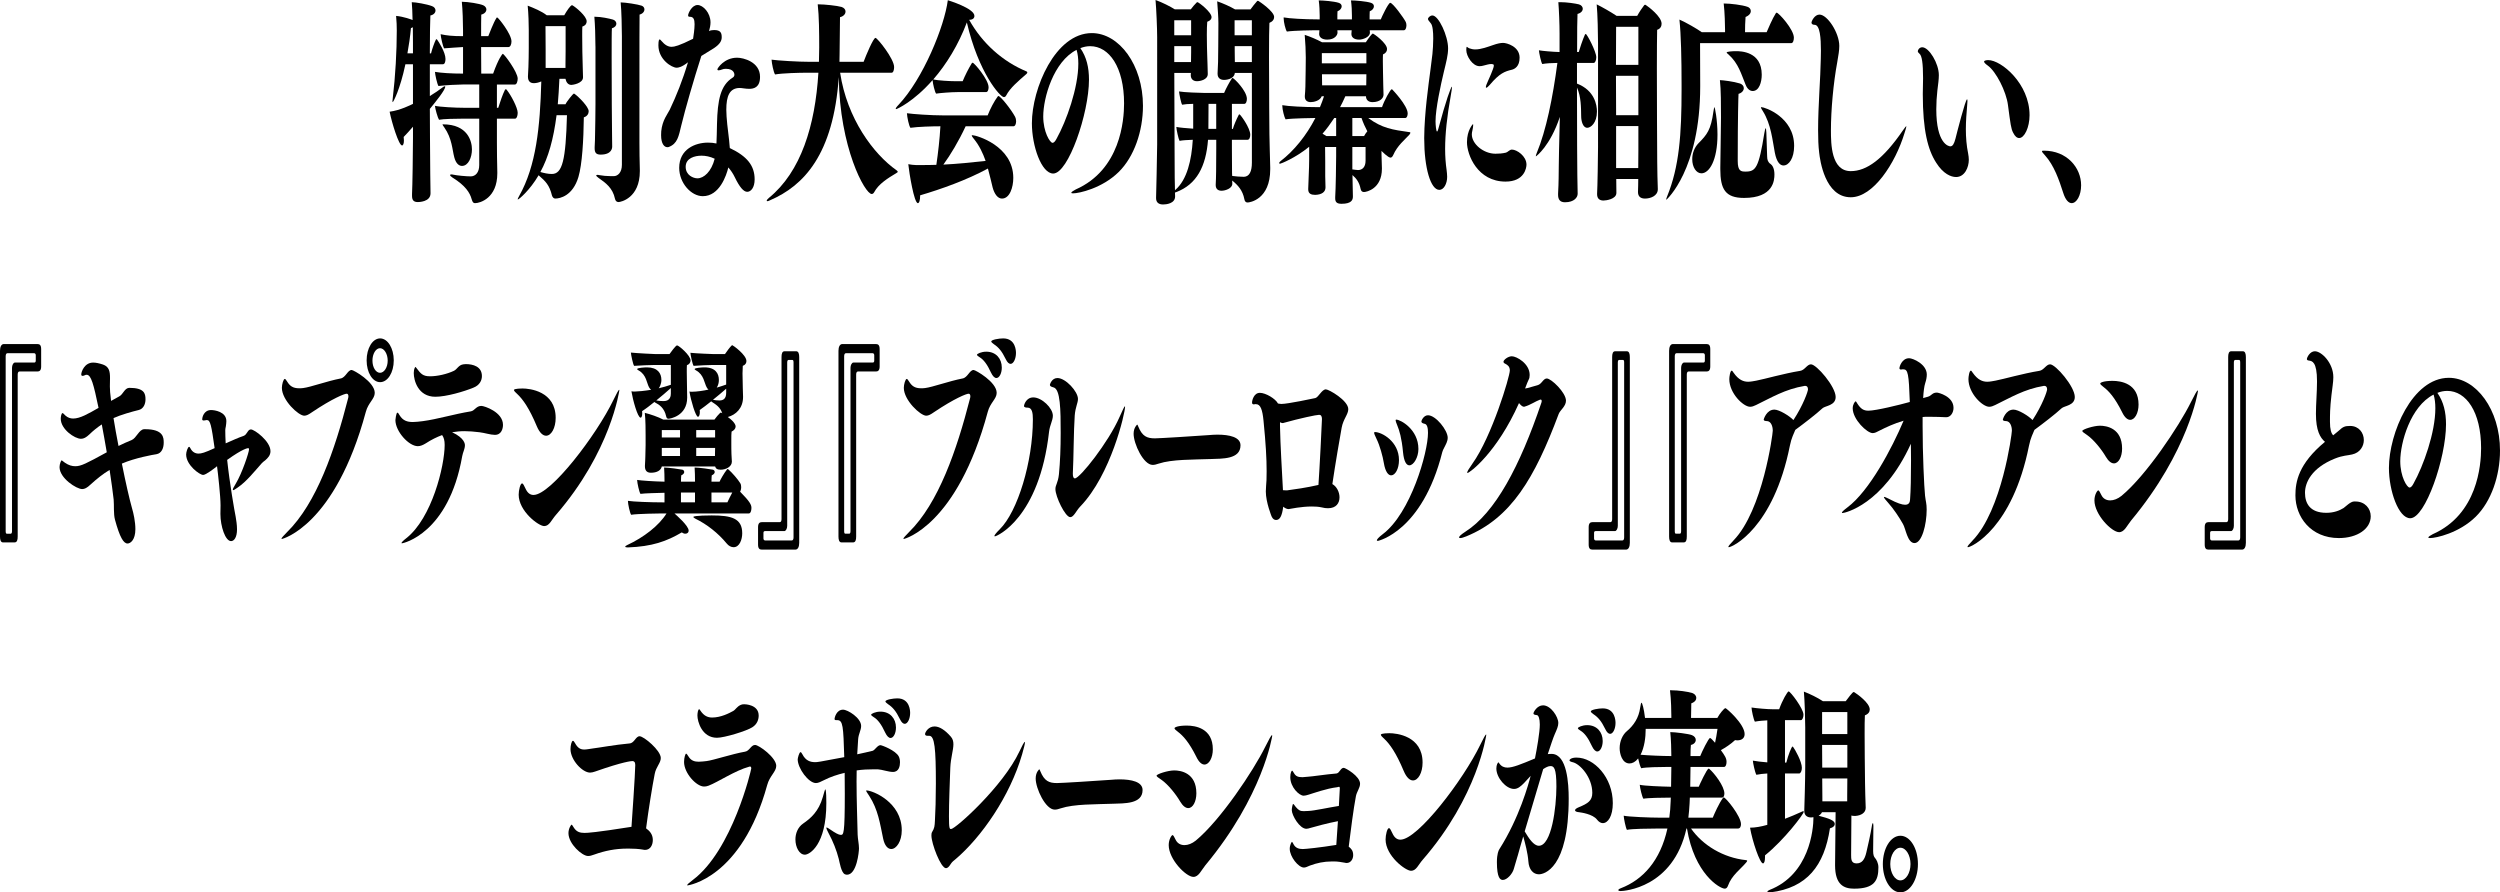 <?xml version="1.0" encoding="UTF-8"?>
<svg id="_レイヤー_2" data-name="レイヤー 2" xmlns="http://www.w3.org/2000/svg" viewBox="0 0 275.59 98.37">
  <defs>
    <style>
      .cls-1 {
        stroke-width: 0px;
      }
    </style>
  </defs>
  <g id="_レイヤー_1-2" data-name="レイヤー 1">
    <g>
      <path class="cls-1" d="M45.524,13.97c-.372.432-.699.792-1.026,1.128.015.144.029.264.029.384,0,.36-.089.552-.208.552-.357,0-1.131-2.52-1.369-3.72,1.161-.145,2.381-.769,2.574-.864v-4.368h-.833c-.596,2.808-1.339,4.176-1.398,4.176-.016,0-.03-.048-.03-.12s.015-.168.03-.288c.297-2.472.446-5.232.446-7.464,0-.433-.015-1.08-.075-1.632.818.072,1.741.408,1.815.456-.015-.792-.044-1.512-.089-1.968.432,0,1.666.216,2.231.432.268.097.387.288.387.48,0,.24-.193.48-.565.552-.029.576-.06,2.232-.06,4.177h.134c.104-.456.402-1.272.521-1.488.015-.048.044-.072.089-.072.015,0,.044.024.06.048.178.24.922,1.392.922,2.136,0,.312-.089.576-.282.576h-1.443v3.504c.521-.312,1.042-.672,1.384-.936.119-.096.208-.144.268-.144.03,0,.045.024.045.048,0,.36-1.026,1.632-1.696,2.448,0,1.849.015,3.217.015,3.217,0,.84.016,3,.03,3.984,0,.336.029,1.704.029,2.064v.048c0,.96-1.339.96-1.398.96-.491,0-.64-.24-.64-.696v-.192c.045-.72.104-4.8.104-6.168v-1.248ZM45.524,4.776c0-.432,0-1.08-.015-1.776-.06.048-.135.072-.209.096-.089.96-.223,1.896-.387,2.784h.61v-1.104ZM54.778,13.081v2.641c0,.84.015,2.208.044,3.264v.12c0,2.736-1.904,3.289-2.454,3.289-.164,0-.269-.072-.372-.432-.193-.72-.699-1.512-2.098-2.376-.179-.12-.283-.216-.283-.288,0-.048.045-.072.135-.072.059,0,.118,0,.193.024.416.096,1.473.192,1.948.192.521,0,.938-.432.938-1.248v-5.113h-1.89c-.714,0-2.053.024-2.544.12-.134-.192-.432-1.224-.446-1.536.506.12,2.217.216,3.258.216h1.622v-2.568h-1.83c-.506,0-1.934.072-2.663.168-.148-.216-.372-1.248-.387-1.56.685.12,1.83.192,3.095.192v-2.928c-.551.024-1.384.096-2.083.144-.148-.216-.372-1.248-.387-1.56.654.144,1.265.216,2.47.216v-.624c0-.888-.045-2.304-.134-3.168.699,0,1.964.216,2.351.384.223.096.356.288.356.456,0,.24-.178.48-.564.576-.016.432-.016,1.344-.016,2.376h.789c.104-.24.564-1.488.907-2.016.03-.048.045-.048.074-.048.119,0,1.577,1.824,1.577,2.64,0,.336-.134.624-.327.624h-3.021c0,1.152.016,2.304.016,2.928h1.309c.596-1.68,1.026-2.184,1.057-2.184.163,0,1.651,2.016,1.651,2.736,0,.312-.119.648-.298.648h-1.993v2.568h.148c.224-.696.476-1.464.744-1.992.029-.048.06-.048.089-.048s.074,0,.09.048c.476.576,1.22,1.992,1.22,2.545,0,.336-.119.647-.298.647h-1.993ZM50.076,17.33c-.223-.816-.237-2.064-1.101-3.288-.134-.192-.193-.264-.193-.312,0-.024.015-.024.045-.024,2.737,0,3.198,1.873,3.198,2.761s-.401,1.824-1.101,1.824c-.327,0-.669-.265-.849-.96Z"/>
      <path class="cls-1" d="M62.336,11.497c.134-.312.848-1.176.907-1.176.029,0,.06,0,.089.023.417.288,1.562,1.417,1.562,1.92,0,.264-.148.552-.535.672-.03,2.472-.18,5.185-.596,6.576-.625,2.088-2.038,2.376-2.559,2.376-.164,0-.298-.144-.357-.336-.282-1.152-.699-1.56-1.473-2.232-.967,1.656-2.172,2.665-2.276,2.665-.015,0-.03,0-.03-.024,0-.048.061-.168.164-.36,1.875-3.312,2.307-7.632,2.439-12.625-.312.144-.624.192-.817.192-.357,0-.655-.168-.655-.72v-.024c.09-1.296.09-3.12.09-3.12v-2.016c0-.576-.03-1.824-.119-2.665.685.264,1.547.624,2.098,1.057h1.934c.283-.504.699-1.104.849-1.104.015,0,.044,0,.074.024.342.192,1.547,1.176,1.547,1.752,0,.24-.118.456-.476.576-.016.216-.016.6-.016,1.032,0,.816.016,1.752.016,1.752,0,.288.045,1.512.045,1.776,0,.24.029.96.029,1.032,0,.696-1.19.84-1.279.84-.387,0-.58-.312-.654-.672h-.67c-.045,1.008-.104,1.944-.179,2.808h.849ZM61.354,12.697c-.342,2.664-.907,4.656-1.785,6.265.416.12.833.216,1.265.216,1.16,0,1.532-1.512,1.666-6.48h-1.146ZM62.336,7.129c0-.192.015-1.104.015-1.464v-2.784h-2.217c0,1.08.015,2.568.015,2.568v2.04h2.188v-.36ZM65.639,5.112c0-1.104-.045-2.376-.119-3.264h.104c.641,0,1.533.191,1.949.312.238.072.372.264.372.456s-.149.408-.491.504c-.029.288-.029,1.681-.029,3.265,0,2.376.015,5.137.015,5.137,0,.96.015,2.496.03,3.432,0,.192.014.96.014,1.2,0,.145-.029.889-1.279.889-.49,0-.654-.216-.654-.696v-.12c.029-.48.045-1.08.045-1.368.015-.672.045-2.448.045-3.384v-6.361ZM68.555,3.984c0-.888-.045-2.856-.135-3.72.506,0,1.904.216,2.307.36.208.072.312.24.312.408,0,.24-.179.48-.536.576-.015.408-.015,3.937-.015,7.369v6.745c0,.84.015,1.992.045,3.024v.12c0,2.976-2.113,3.409-2.351,3.409-.209,0-.343-.145-.388-.36-.252-1.2-1.025-1.752-1.814-2.304-.164-.12-.253-.216-.253-.264s.045-.072.134-.072c.045,0,.09,0,.164.024.371.072.907.12,1.354.12h.268c.461,0,.908-.408.908-1.248V3.984Z"/>
      <path class="cls-1" d="M75.109,13.801c-.297,1.249-.432,2.041-1.383,2.4-.045.024-.104.024-.164.024-.327,0-.685-.36-.685-1.32,0-.144,0-.288.015-.432.119-1.225.699-1.896.938-2.376.729-1.536,1.429-3.264,2.009-5.232-.685.552-1.086.6-1.25.6-.521,0-2.009-.888-2.009-2.472,0-.576.09-.648.135-.648s.104.048.178.144c.402.48.76.672,1.146.672.297,0,.833-.12,2.365-.888.045-.288.164-1.056.164-1.608,0-.528-.119-.815-.521-.815-.104,0-.193-.024-.193-.145,0-.24.417-1.152,1.041-1.152.61,0,1.429.864,1.429,1.92,0,.312-.074.647-.163.96.104-.048.178-.096.268-.096.104,0,.193-.024.297-.024.685,0,.834.288.834.792,0,.408-.209.768-.849,1.2-.253.168-.833.504-1.398.864-.862,2.688-1.785,5.904-2.202,7.632ZM77.476,21.626c-1.295,0-2.604-1.464-2.604-3.12,0-2.064,1.771-2.784,3.169-2.784.312,0,.625.024.937.096.03-.6.045-1.32.06-2.136.06-2.665.387-4.272,1.711-5.113.119-.072.209-.168.209-.336,0-.072-.03-.648-.938-.648-.164,0-.312.024-.417.072-.134.048-.268.096-.372.096-.089,0-.148-.024-.148-.12s.744-1.272,2.172-1.272c.685,0,2.529.456,2.529,2.112,0,1.176-.699,1.32-1.19,1.32-.401,0-.817-.096-1.071-.096-1.101.023-1.457.888-1.457,2.4,0,.216.015.48.029.744.074,1.176.283,2.328.357,3.48,1.919.912,2.737,1.944,2.737,3.457,0,.912-.417,1.368-.818,1.368s-.849-.528-1.369-1.608c-.208-.433-.446-.769-.714-1.08-.208.888-.982,3.168-2.812,3.168ZM77.326,17.162c-.729,0-1.74.264-1.74,1.224,0,.936.848,1.272,1.294,1.272.714,0,1.548-.744,1.904-2.161-.506-.24-1.012-.336-1.458-.336Z"/>
      <path class="cls-1" d="M92.612,8.017c.759,5.064,3.689,8.977,6.219,10.753.089.072.134.12.134.168,0,.048-.074.096-.193.168-.848.504-1.934,1.177-2.395,2.064-.075.144-.179.216-.283.216-.744,0-3.541-5.112-3.63-12.889-.595,8.545-3.854,11.977-7.588,13.585-.134.072-.237.096-.282.096-.06,0-.074-.023-.074-.048,0-.072.089-.192.238-.312,3.54-2.881,5.103-7.969,5.459-13.802h-1.249c-.804,0-2.737.048-3.526.192-.163-.216-.371-1.248-.387-1.632.625.096,2.901.24,4.3.24h.923c.015-.527.029-1.056.029-1.584,0-1.632-.015-3.432-.164-4.752h.135c.609,0,2.008.144,2.499.288.282.096.431.288.431.504,0,.264-.208.528-.609.624-.015,1.056-.029,2.544-.045,4.056,0,.288,0,.576-.015.864h2.663c.268-.72,1.071-2.64,1.31-2.64.208,0,2.053,2.304,2.053,3.216,0,.312-.089.624-.268.624h-5.684Z"/>
      <path class="cls-1" d="M105.527,10.153c-.641,0-1.89.096-2.336.168-.134-.168-.357-1.057-.387-1.488-2.083,2.376-3.928,3.192-4.002,3.192-.045,0-.06,0-.06-.048,0-.048.104-.216.298-.408,2.723-2.88,5.072-8.665,5.444-11.545.06.023,2.931.888,2.931,1.728,0,.24-.163.432-.58.432,1.458,2.616,3.72,4.608,6.323,5.688.06.024.089.072.089.12,0,.048-.045.12-.104.168-.908.792-1.801,1.536-2.232,2.376-.059.12-.163.168-.252.168-.402,0-2.797-2.688-4.077-8.232-.922,2.448-2.246,4.608-3.704,6.288.551.12,1.859.192,2.455.192h.788c.268-.648.654-1.416,1.012-1.992.03-.024.06-.048.089-.048.164,0,1.756,1.848,1.756,2.712,0,.264-.089.528-.283.528h-3.168ZM106.449,13.921c-.759,1.632-1.681,3.168-2.455,4.224,1.503-.072,3.17-.24,4.657-.408-.298-.84-.699-1.705-1.294-2.424-.149-.192-.238-.312-.238-.36,0-.048.029-.048.089-.048.401,0,4.493,1.152,4.493,4.705,0,1.032-.387,2.28-1.25,2.28-.461,0-.833-.504-1.026-1.224-.134-.552-.298-1.272-.521-2.088-2.336,1.271-5.178,2.28-7.469,2.952,0,.6-.119.864-.253.864-.416,0-.952-3.312-1.056-4.296.223.048.625.096.833.096h.595c.506,0,1.071,0,1.666-.024.193-1.32.372-2.856.447-4.249h-.03c-.804,0-2.499.048-3.273.168-.163-.192-.372-1.2-.387-1.608.625.096,2.648.24,4.047.24h4.851c.282-.72.729-1.584,1.115-2.088.015-.023.045-.048.074-.048.224,0,1.398,1.464,1.845,2.304.06.12.104.288.104.48,0,.288-.104.552-.298.552h-5.267Z"/>
      <path class="cls-1" d="M120.045,8.785c0,3.696-2.276,10.345-3.942,10.345-1.294,0-2.351-3.024-2.351-5.544,0-3.816,2.574-9.937,6.605-9.937,3.006,0,5.639,3.504,5.639,8.017,0,2.784-.967,5.617-2.678,7.297-1.83,1.8-4.374,2.352-5.029,2.352-.148,0-.193-.024-.193-.072,0-.072.254-.24.491-.36,4.939-2.184,5.326-7.633,5.326-9.48,0-4.009-1.651-6.312-3.734-6.312-.356,0-.729.072-1.086.216.685.984.952,2.136.952,3.48ZM115.002,12.841c0,1.704.744,2.904,1.026,2.904.134,0,.282-.144.432-.432,1.101-1.968,2.41-5.641,2.41-8.305,0-.552-.06-1.08-.194-1.512-2.543,1.296-3.674,5.281-3.674,7.345Z"/>
      <path class="cls-1" d="M138,8.041h-1.875c-.089.768-1.16.768-1.189.768-.387,0-.715-.191-.715-.672v-.072c.045-.624.074-1.704.074-2.976l.016-2.521c0-.648-.074-1.608-.134-2.424.624.216,1.442.576,1.964.888h1.711c.178-.24.461-.624.729-.912.015-.024.045-.024.06-.024.045,0,.089,0,.104.024.059.024,1.711,1.128,1.711,1.752,0,.264-.164.504-.521.648-.029.456-.044,1.968-.044,3.769,0,3.624.044,8.473.044,8.473,0,.84.074,2.664.09,3.696v.192c0,3.36-2.276,3.672-2.5,3.672-.193,0-.312-.12-.356-.384-.179-.936-.685-1.512-1.339-2.04l.015.336v.024c0,.504-.759.768-1.19.768-.446,0-.64-.264-.64-.624v-.048c.015-.192.045-1.08.045-1.464.015-.72.015-1.776.015-2.52v-.96h-.907c-.224,2.953-1.265,4.921-3.496,5.761-.06.024-.104.048-.149.048l.016.408v.024c0,.792-.982.888-1.324.888-.446,0-.773-.192-.773-.696v-.072s.119-4.776.119-5.833V4.104c0-.96-.09-3.072-.18-4.104.744.264,1.637.72,2.128,1.032h1.756c.193-.264.461-.576.64-.744.029-.048.06-.048.104-.048.119,0,1.548,1.08,1.548,1.656,0,.192-.134.384-.476.504-.03.312-.045.888-.045,1.44,0,.912.029,1.824.029,1.824,0,.36.045,1.152.045,1.392s.029,1.032.029,1.08v.024c0,.624-.833.792-1.189.792-.417,0-.685-.24-.685-.672v-.024l.015-.216h-1.83c.016,4.008.03,8.425.03,8.425,0,.552.015,2.736.015,3.144,0,.36.015.912.029,1.368l.045-.048c1.295-1.128,1.785-3.288,1.919-5.521-.521.024-1.146.048-1.458.12-.119-.192-.342-1.224-.356-1.536.327.072,1.146.145,1.859.192v-2.736c-.491,0-.997.048-1.22.096-.119-.168-.328-1.224-.342-1.464.476.096,2.395.168,2.9.168h2.068c.238-.552.55-1.128.862-1.608.03-.023.045-.048.075-.048.133,0,1.576,1.416,1.576,2.305,0,.288-.104.552-.282.552h-1.369v2.76h.104c.134-.456.372-1.008.654-1.56.016-.024.045-.048.074-.048.09,0,1.19,1.488,1.19,2.256,0,.288-.104.552-.298.552h-1.726v.889c0,.912,0,1.992.015,2.76l.016.336c.387.048.862.096,1.294.096.595-.024.878-.576.878-1.56v-9.889ZM131.305,2.232h-1.859v1.656h1.859v-1.656ZM131.305,5.089h-1.859v1.752h1.845c0-.336.015-.816.015-1.08v-.672ZM134.072,11.449h-.848c0,.696-.016,1.68-.016,2.688v.072h.863v-2.76ZM138,2.232h-1.904v1.656h1.904v-1.656ZM138,5.089h-1.89v.528c0,.168.015.816.015,1.224h1.875v-1.752Z"/>
      <path class="cls-1" d="M150.833,13.009c1.517,1.128,2.678,1.296,4.552,1.56.074,0,.09.048.09.072,0,.048-.045.12-.119.216-.506.552-1.324,1.2-1.771,2.232-.074.168-.179.288-.298.288-.282,0-.967-.72-.996-.744v.384c0,.312.029.888.045,1.536v.048c0,2.208-1.696,2.568-1.979,2.568-.179,0-.327-.096-.372-.36-.134-.648-.401-1.08-.893-1.512,0,.336.016.648.016.912,0,.168.029,1.104.029,1.392v.072c0,.36-.148.792-1.25.792-.521,0-.699-.191-.699-.6v-.144c.06-.84.104-3.745.104-4.512v-1.008h-1.22c0,.792.015,1.632.015,1.632v1.584c.015.432.015.816.03,1.224v.024c0,.48-.388.792-1.131.816-.432,0-.773-.12-.773-.6v-.072c.104-2.616.104-2.76.104-3.216v-1.416c-1.532,1.248-3.124,1.872-3.213,1.872-.061,0-.09-.048-.09-.072,0-.072.06-.144.148-.216,1.473-1.128,2.842-2.809,3.839-4.752h-.164s-2.335.024-3.124.144c-.134-.216-.357-1.08-.357-1.488v-.072c.61.12,2.426.216,3.824.216h.327c.163-.384.312-.792.446-1.2h-.253c-.179.504-.878.647-1.205.647-.387,0-.655-.191-.655-.6v-.096c.016-.216.061-.72.061-1.008.015-.504.029-1.32.029-1.752l.015-1.464c0-.624-.044-1.681-.119-2.496.655.216,1.324.504,1.904.815h4.835c.328-.504.699-.96.76-.96.104,0,1.576,1.057,1.576,1.704,0,.24-.119.456-.446.601-.015.191-.015.456-.015.744,0,.528.015,1.104.015,1.104,0,.288.03,1.32.03,1.561,0,.264.029.96.029,1.008v.024c0,.359-.372.815-1.22.815-.432,0-.714-.24-.714-.647h-2.276c-.179.408-.372.815-.58,1.2h4.626c.224-.696.923-1.968,1.057-1.968.03,0,.06,0,.074.024,0,0,1.696,1.752,1.696,2.64,0,.24-.089.504-.282.504h-4.062ZM150.996,3.336c0,.096.016.168.016.24v.024c0,.504-.804.768-1.176.768-.58,0-.863-.264-.863-.625,0-.023.016-.288.03-.408h-1.577c0,.096.015.168.015.24v.024c0,.264-.298.768-1.13.768-.581,0-.893-.264-.893-.625,0-.144.029-.408.029-.408h-.58s-2.217.024-3.006.144c-.148-.192-.356-1.032-.356-1.464v-.096c.609.12,2.306.216,3.704.216h.268v-.408c0-.432-.029-1.176-.104-1.681.476,0,1.695.097,2.201.265.224.072.328.216.328.384,0,.216-.164.432-.462.552-.015.216-.015.601-.015.888h1.606v-.408c0-.432-.029-1.176-.104-1.681.476,0,1.696.097,2.202.265.223.072.326.216.326.384,0,.216-.163.432-.461.552-.015.216-.015.601-.015.888h1.235c.089-.24.832-1.824,1.041-1.824.282,0,1.518,1.704,1.711,2.112.045.096.074.24.074.36,0,.288-.104.552-.283.552h-3.764ZM150.625,5.856h-4.91v1.128h4.91v-1.128ZM145.729,8.185v.096c0,.168.015.816.015,1.128h4.865c0-.336.016-.912.016-1.225h-4.896ZM147.292,13.009h-.208c-.432.648-.849,1.224-1.295,1.728.148.096.283.168.432.264h1.071v-1.992ZM150.371,15.001c.074-.168.209-.336.357-.528-.238-.456-.461-.937-.64-1.464h-1.012v1.992h1.294ZM150.535,16.202h-1.458v2.472c.224.024.476.072.625.072.461,0,.833-.312.833-1.032v-1.512Z"/>
      <path class="cls-1" d="M156.997,15.266c0-.769.045-1.512.089-2.185.193-2.736.596-5.136.818-7.128.045-.456.09-1.104.09-1.704,0-.744-.06-1.44-.268-1.68-.193-.24-.312-.36-.312-.48,0-.144.238-.384.49-.384.685,0,1.727,2.256,1.727,3.625,0,.768-.209,1.512-.462,2.568-.356,1.488-.922,4.104-.922,5.472,0,.432.074,1.128.163,1.128.045,0,.09-.096.135-.264.862-3.216,1.413-4.681,1.502-4.681q.016,0,.016.048c0,.144-.061.48-.149,1.008-.401,2.232-.61,4.152-.61,5.808,0,.84.061,1.632.164,2.329.029.264.06.504.06.744,0,.768-.372,1.44-.862,1.44-.953,0-1.667-2.4-1.667-5.664ZM164.674,7.249c0-.096-.045-.168-.104-.168-.061,0-.119-.024-.18-.024-.252,0-.535.096-.832.168-.164.048-.312.072-.462.072-.759,0-1.458-1.104-1.458-1.776,0-.024,0-.36.06-.36.045,0,.134.12.283.168.193.072.416.12.64.12.654,0,1.398-.288,1.964-.48.476-.168.833-.24,1.115-.24.387,0,1.815.384,1.815,1.632,0,.984-.565,1.248-.833,1.32-.818.192-1.384.408-2.44,1.656-.163.192-.327.336-.401.336-.03,0-.045-.024-.045-.072,0-.096.06-.312.224-.648,0,0,.654-1.416.654-1.704ZM165.969,20.018c-3.08,0-4.256-2.928-4.256-4.344,0-1.345.655-1.992.655-1.992.029,0,.029.023.029.12,0,.12-.029.336-.089.6-.03.12-.06.264-.06.408,0,1.08,1.31,2.136,2.604,2.136.372,0,.759-.023,1.16-.12.193-.048.401-.336.655-.336.55,0,1.606.721,1.606,1.656,0,.336-.208,1.872-2.306,1.872Z"/>
      <path class="cls-1" d="M171.95,12.889c-1.071,3.216-2.604,4.344-2.634,4.344q-.015,0-.015-.023c0-.072.045-.192.119-.384,1.012-2.424,1.755-6.048,2.261-9.889-.55,0-1.294.048-1.666.12-.134-.168-.357-1.248-.372-1.512.402.072,1.488.168,2.276.191v-2.016c0-1.057-.06-2.616-.134-3.48h.253c.67,0,1.637.144,2.009.24.282.072.431.288.431.479,0,.24-.193.48-.58.576-.029.336-.044,2.064-.044,4.2h.179c.074-.288.461-1.439.684-1.92.016-.024.06-.072.09-.072.134,0,1.16,1.944,1.16,2.568,0,.312-.119.624-.283.624h-1.844v2.28c1.948.744,2.201,2.376,2.201,3.072,0,1.272-.685,1.8-1.071,1.8-.461,0-.669-.696-.669-1.296-.016-.936,0-2.112-.461-3.144,0,3.36.015,6.457.015,6.457,0,1.944.044,4.873.06,5.257,0,.384-.372.936-1.398.936-.551,0-.759-.312-.759-.816v-.144c.029-.48.06-1.368.06-1.68.015-.648.015-2.064.044-3.072l.09-3.697ZM182.751,20.858c0,.744-.818,1.032-1.413,1.032-.521,0-.773-.264-.773-.72v-.024c.014-.48.029-.864.029-1.416h-2.425c0,.552,0,1.104.015,1.512v.024c0,.696-1.16.84-1.428.84-.373,0-.699-.168-.699-.696v-.048c.044-.624.104-4.272.104-5.161V4.776c0-.936-.045-3.24-.148-4.296.625.312,1.518.816,2.201,1.272h2.262c.238-.432.58-.936.773-1.176.045-.048.074-.048.104-.048.029,0,.044,0,.074.024.298.192,1.741,1.272,1.741,2.064,0,.264-.119.552-.491.672-.015.672-.03,2.304-.03,4.224,0,3.792.03,8.617.03,8.617,0,.096,0,3.024.074,4.704v.024ZM180.608,2.952h-2.454c0,.889-.016,2.448-.016,4.201h2.47V2.952ZM180.608,8.353h-2.47l.016,4.345h2.454v-4.345ZM180.608,13.897h-2.454v4.632h2.439c0-.648.015-1.416.015-1.992v-2.64Z"/>
      <path class="cls-1" d="M187.408,4.753c0,1.632.016,3.528.016,4.584v.192c0,9.192-3.705,12.48-3.72,12.48s-.03,0-.03-.023c0-.072.045-.168.104-.336,1.339-3.289,1.592-6.817,1.592-11.81v-.456c0-2.928-.06-5.592-.237-7.225.729.312,1.963,1.032,2.469,1.393h2.56v-.288c0-.408-.03-1.896-.149-2.88.773,0,2.054.168,2.604.36.238.072.387.264.387.48s-.163.479-.58.647c-.045.48-.059,1.2-.059,1.681h2.38c.148-.336.625-1.488,1.026-2.112.029-.024.06-.048.074-.048.224,0,1.904,1.848,1.904,2.76,0,.288-.089.601-.282.601h-10.058ZM186.546,17.546c0-.624.223-1.272.685-1.752.951-.96,1.368-1.464,1.65-3.504.045-.336.09-.48.119-.48.03,0,.328,1.344.328,3.024,0,2.856-.908,4.272-1.771,4.272-.565,0-1.012-.672-1.012-1.56ZM195.175,18.074c.179.12.431.456.431,1.152,0,.624-.089,2.593-3.347,2.593-2.068,0-2.618-.96-2.618-3.168v-.192c.015-1.584.074-4.657.074-5.497,0-1.344,0-3.072-.119-4.128.327,0,1.592.168,2.172.36.327.096.461.312.461.528,0,.265-.223.528-.58.624-.015.168-.089,2.497-.089,7.393,0,1.152.372,1.176.878,1.176,1.115,0,1.442-.433,2.053-4.225.06-.384.119-.552.148-.552.06,0,.09.24.164,3.12,0,.36.104.648.372.816ZM192.438,9.361c-.506-1.225-.789-2.353-1.875-3.337-.148-.12-.223-.191-.223-.24,0-.096.609-.144,1.026-.144.521,0,2.841.024,2.841,2.592,0,.816-.282,1.8-.996,1.8-.283,0-.58-.192-.773-.672ZM195.65,16.826c-.253-1.296-.401-3.121-1.324-4.584-.134-.216-.208-.336-.208-.384,0-.024.015-.048.045-.048.372,0,3.615,1.08,3.615,4.272,0,1.368-.581,2.16-1.176,2.16-.356,0-.743-.336-.952-1.416Z"/>
      <path class="cls-1" d="M210.149,13.945c0,.096-.09.36-.208.744-1.027,3.36-3.452,7.057-5.922,7.057-2.856,0-3.392-4.128-3.481-4.92-.089-.72-.118-1.584-.118-2.497,0-2.64.268-5.784.297-7.849,0-.288.015-.576.015-.888,0-1.393-.104-2.856-.699-2.856-.179,0-.342-.072-.342-.24s.342-.888.878-.888c.877,0,2.187,2.016,2.187,3.456,0,.48-.089,1.008-.223,1.776-.432,2.328-.699,5.305-.699,7.513,0,1.536.029,4.512,2.187,4.512,1.756,0,3.57-1.32,5.728-4.464.238-.336.343-.48.388-.48,0,0,.015,0,.015.024Z"/>
      <path class="cls-1" d="M215.62,19.514c-.535,0-1.398-.336-2.172-1.56-.923-1.416-1.487-3.576-1.487-7.584,0-.288.015-.576.015-.888s.015-.6.015-.864c0-1.681-.134-2.473-.387-2.688-.119-.096-.193-.192-.193-.288,0-.144.179-.432.491-.432.743,0,1.829,1.776,1.829,3.072,0,.456-.074.96-.163,1.705-.074.647-.119,1.368-.119,2.064,0,3.792,1.354,4.081,1.548,4.081.252,0,.416-.265.564-.84.149-.6,1.102-4.344,1.279-4.344.03,0,.045.072.045.192,0,.096-.015.24-.029.432-.074.864-.148,1.776-.148,2.664,0,.912.074,1.824.252,2.688.045.24.074.479.074.696,0,.816-.445,1.896-1.413,1.896ZM221.914,14.617c-.224-.432-.283-.912-.566-3.048-.193-1.488-1.309-3.696-2.23-4.345-.269-.192-.402-.336-.402-.432,0-.12.268-.168.461-.168,1.429,0,4.553,2.592,4.553,6.072,0,1.344-.565,2.521-1.146,2.521-.224,0-.461-.168-.669-.601Z"/>
      <path class="cls-1" d="M227.436,21.242c-.446-1.393-1.012-3.024-1.994-4.104-.237-.264-.342-.384-.342-.456s.074-.072.224-.072c2.499,0,4.091,1.849,4.091,3.816,0,1.104-.49,1.968-1.041,1.968-.328,0-.685-.336-.938-1.152Z"/>
      <path class="cls-1" d="M.342,59.794c-.268,0-.342-.288-.342-.648v-20.474c0-.432.148-.744.416-.744h3.72c.238,0,.401.12.401.552v1.92c0,.432-.178.552-.401.552h-1.993c-.119,0-.193.12-.193.336v17.857c0,.384-.074.648-.343.648H.342ZM1.324,40.544c0-.288.148-.576.312-.576h2.127c.104,0,.179-.048.179-.216v-.6c0-.12-.074-.216-.179-.216H.818c-.119,0-.193.12-.193.336v19.273c0,.168.029.288.119.288h.446c.089,0,.134-.12.134-.288v-18.001Z"/>
      <path class="cls-1" d="M14.567,56.074c.149.504.357,1.44.357,2.256,0,1.2-.551,1.584-.863,1.584-.446,0-.862-.696-1.384-2.616-.178-.648-.089-1.608-.148-2.232-.089-.816-.253-1.968-.446-3.264-.729.432-1.413.984-2.098,1.608-.401.384-.669.504-.923.504-.625,0-2.499-1.2-2.499-2.424,0-.36.179-.744.224-.744.059,0,.148.12.371.264.417.288.789.384,1.146.384.624,0,1.189-.288,3.466-1.536-.179-1.008-.356-2.088-.55-3.072-.506.336-.953.696-1.369,1.104-.357.336-.625.48-.923.48-.699,0-2.231-1.056-2.231-2.208,0-.24.074-.624.193-.624.06,0,.148.096.312.264.268.24.551.336.863.336.759,0,1.666-.528,2.797-1.176-.551-2.641-.818-3.648-1.31-3.648-.06,0-.119,0-.193.048-.104.048-.179.072-.253.072-.104,0-.148-.048-.148-.168,0-.264.342-1.296,1.309-1.296.298,0,.641.072,1.086.216.685.24.774.768.774,1.488,0,.288-.015.6-.015.936,0,.384.029.72.133,1.584.357-.191.686-.384.908-.504.416-.216.58-.912,1.086-.936,1.651,0,1.8.6,1.8,1.271,0,.528-.237,1.057-.759,1.176-.699.168-1.979.528-2.767.888.148.96.342,1.992.55,3.072.477-.24.968-.456,1.443-.648.536-.216.818-1.176,1.384-1.2h.104c2.038,0,2.053.936,2.053,1.488s-.208,1.177-.818,1.272c-.342.048-2.365.408-3.794,1.032.402,2.016.818,3.864,1.131,4.968Z"/>
      <path class="cls-1" d="M22.394,52.354c-.387,0-1.874-1.08-1.874-2.256,0-.264.178-.84.327-.84.044,0,.089.048.148.168.208.408.536.576.893.576.312,0,.67-.096,1.771-.6-.357-2.544-.477-3.097-.848-3.097h-.045c-.119.024-.223.048-.312.048-.089,0-.164-.023-.164-.144,0-.168.164-1.008.982-1.008.342,0,1.682.168,1.682,1.224,0,.192-.03.384-.061.6-.029.144-.059.264-.059.384,0,.432.015.912.044,1.464.714-.312,1.443-.648,1.964-.816.417-.144.446-.72.818-.72.387,0,2.157,1.296,2.157,2.4,0,.456-.282.744-.58,1.008-.134.096-.253.192-.372.312-.878.984-1.681,2.016-2.663,2.688-.223.144-.401.288-.491.288-.029,0-.044-.023-.044-.072,0-.072.089-.264.312-.624.729-1.2,1.473-3.504,1.473-3.792,0-.096-.03-.144-.089-.144-.061,0-.581.048-2.321,1.296.268,2.544.804,5.616.938,6.265.06.36.148.888.148,1.392,0,.888-.327,1.296-.654,1.296-.64,0-1.176-1.633-1.176-3,0-.312.015-.625.015-.936,0-1.008-.282-3.528-.387-4.32-.268.216-1.22.96-1.532.96Z"/>
      <path class="cls-1" d="M31.088,59.41c-.044,0-.059,0-.059-.024,0-.096.238-.336.609-.72,3.258-3.192,5.281-9.073,6.725-14.713.03-.096.045-.192.045-.264,0-.192-.074-.288-.193-.288-.238,0-1.532.504-3.823,2.041-.343.24-.596.384-.849.384-.64,0-2.469-1.705-2.469-3.072,0-.36.163-.984.326-.984.075,0,.149.144.269.312.282.456.61.72,1.31.72.118,0,.268,0,.431-.024.818-.096,2.648-.768,4.136-1.056.565-.096.773-.937,1.221-.937.208,0,2.544,1.32,2.544,2.521,0,.672-.714,1.08-.982,2.088-3.392,12.602-9.239,14.018-9.239,14.018ZM41.904,42.128c-.833,0-1.488-1.056-1.488-2.4s.655-2.424,1.488-2.424,1.503,1.08,1.503,2.424-.67,2.4-1.503,2.4ZM41.89,38.384c-.462,0-.833.624-.833,1.368s.371,1.344.833,1.344.848-.601.848-1.344-.387-1.368-.848-1.368Z"/>
      <path class="cls-1" d="M51.25,49.089c0,.408-.224.769-.298,1.2-1.503,8.569-6.546,9.601-6.62,9.601-.045,0-.074,0-.074-.024,0-.072.178-.264.52-.528,2.827-2.208,4.24-7.969,4.24-10.297,0-.48-.089-.816-.282-1.08-.58.216-1.175.504-1.8.912-.312.192-.596.312-.878.312-.997,0-2.47-1.632-2.47-2.88,0,0,.074-.816.223-.816.06,0,.135.096.224.264.372.624.862.768,1.473.768.327,0,.699-.048,1.101-.096,1.622-.216,3.393-.768,5.297-1.08.432-.072.58-.6,1.16-.6.312,0,2.381.672,2.381,2.088,0,.36-.135,1.104-.893,1.104-.477,0-1.102-.216-1.696-.288s-1.146-.12-1.651-.12c-.477,0-.938.048-1.369.12,1.398.648,1.414,1.32,1.414,1.44ZM52.201,42.729c-1.041.432-3.005,1.008-4.21,1.008-1.904,0-2.38-1.8-2.38-2.616,0-.504.178-.672.178-.672.03,0,.061.048.119.12.477.624.685.912,1.503.912.804,0,1.86-.24,2.618-.6.372-.168.506-.648,1.057-.72.074,0,.164-.024.253-.024.804,0,1.785.264,1.785,1.32,0,.48-.253,1.008-.923,1.272Z"/>
      <path class="cls-1" d="M59.171,46.977c-.833-1.992-1.532-2.953-2.112-3.504-.268-.24-.402-.384-.402-.48,0-.168.893-.168.938-.168.773,0,3.66.288,3.66,3.24,0,1.128-.491,1.968-1.057,1.968-.342,0-.714-.312-1.026-1.056ZM59.989,57.994c-.625,0-2.812-1.656-2.812-3.457,0-.504.178-1.248.371-1.248.119,0,.238.264.372.552.238.528.536.72.893.72,1.919,0,6.948-6.625,8.793-10.441.372-.768.58-1.152.654-1.152q.015,0,.015.048s-.922,6.769-7.021,13.777c-.461.528-.699,1.2-1.265,1.2Z"/>
      <path class="cls-1" d="M74.353,56.602c.179.168,1.562,1.344,1.562,1.896,0,.216-.164.336-.372.336-.119,0-.253-.048-.387-.144-1.666.984-3.273,1.56-5.951,1.656-.179,0-.283-.024-.283-.096,0-.024.061-.096.224-.168,1.815-.84,3.496-2.136,4.329-3.48h-.669s-2.529.024-3.229.145c-.134-.168-.357-1.177-.357-1.536.551.096,2.56.168,3.809.168h.224v-1.057c-.789.024-2.157.048-2.648.12-.134-.168-.357-1.176-.372-1.536.446.072,1.845.168,3.021.192,0-.456-.016-1.225-.045-1.561.461,0,1.815.192,2.009.24.134.024.208.144.208.264s-.104.264-.327.36c-.015.144-.03.432-.03.696h1.548c0-.456-.015-1.225-.045-1.561.461,0,1.815.192,2.009.24.134.024.208.144.208.264s-.104.264-.327.36c-.016.144-.03.432-.03.696h.894c.059-.168.49-.937.817-1.344.03-.048.045-.048.075-.048.015,0,.044,0,.059.024.417.36,1.086,1.128,1.34,1.56.059.096.089.264.089.408,0,.192-.045.384-.119.504,1.086,1.104,1.25,1.44,1.25,1.8,0,.312-.104.6-.283.6h-8.197ZM75.751,43.833c0,2.04-1.919,2.328-2.053,2.328-.149,0-.224-.072-.269-.288-.193-.888-.758-1.272-1.189-1.488-.045-.024-.074-.048-.104-.072-.476.384-.937.744-1.354,1.008.015.096.015.168.015.264,0,.264-.074.456-.179.456-.327,0-.862-1.968-1.012-2.904.119.024.253.024.402.024.297,0,1.056-.072,1.771-.192-.074-.048-.149-.144-.224-.264-.268-.456-.282-1.392-1.16-1.872-.104-.048-.164-.12-.164-.144,0-.144.849-.192,1.086-.192,1.176,0,1.593.648,1.593,1.393,0,.408-.209.84-.298.912.446-.096.907-.24,1.339-.384v-2.184h-1.785c-.224,0-1.771.048-2.262.096-.119-.12-.357-1.272-.357-1.464.61.072,2.634.168,2.753.168h1.503c.104-.144.684-.96.832-.96.193,0,1.488,1.104,1.488,1.656,0,.216-.119.432-.401.528-.015.192-.015.456-.015.72,0,.528.015,1.056.015,1.056,0,.601.015,1.032.029,1.776v.024ZM72.954,51.417c-.089.433-.521.696-1.205.696-.521,0-.654-.336-.654-.72v-.072c.015-.36.044-.672.044-.96.016-.384.03-.984.03-1.296v-1.08c0-.456,0-1.705-.089-2.473.595.144,1.502.456,2.038.744h5.638c.209-.288.432-.552.61-.72.03-.048.06-.048.089-.048.03,0,.061,0,.09.024l.074.048c-.208-.672-.729-.984-1.131-1.248l-.089-.072c-.462.36-.907.72-1.265.96.015.072.015.144.015.216,0,.312-.089.528-.208.528-.253,0-.789-1.8-.938-2.784.09.024.179.024.283.024.49,0,1.339-.12,1.814-.24-.074-.048-.134-.144-.193-.24-.268-.456-.297-1.392-1.176-1.872-.104-.048-.163-.12-.163-.144,0-.144.849-.192,1.086-.192,1.235,0,1.592.696,1.592,1.393,0,.288-.074.576-.208.792l-.029.048c.342-.096.699-.216,1.041-.336v-2.16h-1.488c-.223,0-1.606.048-2.098.096-.119-.12-.356-1.248-.356-1.44.61.072,2.47.144,2.589.144h1.22c.208-.312.565-.792.729-.936.03-.024.045-.048.075-.048.059,0,1.562,1.057,1.562,1.752,0,.216-.119.432-.401.528-.016.216-.03.552-.03.84,0,.408.015.768.015.768,0,.6.03,1.056.045,1.8v.024c0,1.248-.803,1.968-1.681,2.208.848.6.862.984.862,1.032,0,.24-.163.432-.446.576-.029.24-.029.552-.029.816v.456c0,.288,0,.96.015,1.2.015.264.045.768.045.84,0,.552-.654.888-1.235.888-.401,0-.55-.144-.609-.36h-5.877ZM73.951,42.776c-.477.432-1.041.912-1.607,1.368.238.048.566.072.818.072.744,0,.789-.6.789-.84v-.601ZM74.963,47.409h-2.009v.816h2.009v-.816ZM74.963,49.377h-2.009v.888h2.009v-.888ZM76.614,54.298h-1.548v1.08h1.548v-1.08ZM80.869,60.322c-.268,0-.551-.145-.759-.408-.952-1.152-2.173-2.112-3.452-2.736-.148-.072-.223-.144-.223-.192,0-.168,1.934-.168,2.023-.168,2.157,0,3.362.312,3.362,1.968,0,.696-.298,1.536-.952,1.536ZM78.831,47.409h-2.083v.816h2.083v-.816ZM78.816,50.146c0-.145.015-.456.015-.769h-2.083v.888h2.068v-.12ZM78.429,54.298v1.08h1.756c.119-.24.312-.696.536-1.08h-2.292ZM80.051,42.849c-.446.408-.967.816-1.458,1.224.224.048.491.072.714.072.372,0,.744-.144.744-.84v-.456Z"/>
      <path class="cls-1" d="M83.966,60.586c-.238,0-.401-.12-.401-.552v-1.92c0-.433.178-.553.401-.553h1.993c.119,0,.193-.12.193-.336v-17.857c0-.384.074-.648.343-.648h1.265c.268,0,.342.288.342.648v20.474c0,.433-.148.744-.416.744h-3.72ZM87.477,39.968c0-.168-.029-.288-.119-.288h-.445c-.09,0-.135.12-.135.288v18.001c0,.288-.148.576-.312.576h-2.127c-.104,0-.179.048-.179.192v.624c0,.12.074.216.179.216h2.945c.119,0,.193-.12.193-.336v-19.274Z"/>
      <path class="cls-1" d="M92.773,59.794c-.268,0-.343-.288-.343-.648v-20.474c0-.432.149-.744.417-.744h3.719c.238,0,.402.12.402.552v1.92c0,.432-.179.552-.402.552h-1.993c-.119,0-.193.12-.193.336v17.857c0,.384-.074.648-.343.648h-1.264ZM93.755,40.544c0-.288.149-.576.312-.576h2.128c.104,0,.178-.048.178-.216v-.6c0-.12-.074-.216-.178-.216h-2.946c-.119,0-.193.12-.193.336v19.273c0,.168.03.288.119.288h.446c.09,0,.134-.12.134-.288v-18.001Z"/>
      <path class="cls-1" d="M99.648,59.41c-.044,0-.059,0-.059-.024,0-.096.237-.336.609-.72,3.258-3.192,5.281-9.073,6.725-14.713.029-.096.045-.192.045-.264,0-.192-.074-.288-.193-.288-.238,0-1.533.504-3.824,2.041-.342.24-.595.384-.848.384-.64,0-2.47-1.705-2.47-3.072,0-.36.164-.984.327-.984.074,0,.149.144.268.312.283.456.61.72,1.31.72.119,0,.268,0,.432-.024.818-.096,2.648-.768,4.136-1.056.565-.096.773-.937,1.22-.937.208,0,2.544,1.32,2.544,2.521,0,.672-.714,1.08-.981,2.088-3.392,12.602-9.239,14.018-9.239,14.018ZM109.244,41.072c-.416-.912-.832-1.44-1.234-1.68-.208-.12-.312-.216-.312-.288,0-.096.461-.336,1.026-.336,1.071,0,1.711.768,1.711,1.752,0,.624-.268,1.152-.595,1.152-.193,0-.402-.192-.596-.6ZM110.866,39.584c-.432-.888-.788-1.296-1.294-1.632-.209-.144-.298-.24-.298-.312,0-.192.849-.336,1.31-.336,1.398,0,1.413,1.416,1.413,1.608,0,.624-.268,1.2-.595,1.2-.164,0-.357-.144-.536-.528Z"/>
      <path class="cls-1" d="M113.861,46.233c0-.72-.089-1.296-.58-1.296-.178,0-.401-.023-.401-.192,0-.096.224-.936,1.026-.936.938,0,2.157,1.176,2.157,2.017,0,.527-.327,1.008-.417,1.752-1.07,9.553-5.771,11.545-5.965,11.545-.045,0-.061,0-.061-.048,0-.072.164-.312.581-.72,1.979-1.944,3.659-7.465,3.659-12.121ZM117.982,57.01c-.55,0-1.637-2.256-1.637-3.096,0-.48.283-.648.388-1.632.134-1.368.193-2.952.193-4.536,0-2.592-.03-4.849-.789-5.041-.282-.072-.401-.144-.401-.288,0-.024.193-.744.833-.744.907,0,2.262,1.488,2.262,2.304,0,.456-.283.888-.357,1.824-.119,1.704-.119,4.681-.208,6.385v.072c0,.312.089.48.223.48.551,0,3.705-3.984,4.925-6.769.356-.792.535-1.176.58-1.176.015,0,.03.023.03.048,0,.672-1.548,7.488-4.939,10.993-.446.456-.715,1.176-1.102,1.176Z"/>
      <path class="cls-1" d="M133.445,50.602c-1.904.072-4.255.023-5.713.504-.268.096-.476.144-.669.144-1.012,0-2.098-2.328-2.098-3.432,0-.696.387-1.008.387-1.008.044,0,.074.072.119.192.446,1.104.967,1.32,1.845,1.32.49,0,4.329-.24,5.966-.36.268-.024.595-.048.922-.048,1.31,0,2.544.264,2.544,1.176,0,1.561-2.023,1.464-3.303,1.513Z"/>
      <path class="cls-1" d="M147.662,54.826c0,.624-.357,1.2-1.266,1.2-.208,0-.445-.023-.713-.096-.312-.072-.686-.096-1.072-.096-1.16,0-2.395.264-2.425.264-.044,0-.074.024-.118.024-.209,0-.402-.097-.61-.265-.134,1.032-.372,1.464-.788,1.464-.18,0-.357-.096-.491-.384,0,0-.64-1.56-.64-2.76,0-.432.059-.84.074-1.248.015-.336.015-.648.015-.984,0-1.416-.089-3-.343-5.568-.118-1.2-.326-1.824-.832-1.824h-.104c-.045,0-.089.024-.119.024-.163,0-.208-.072-.208-.216,0-.216.193-1.056.862-1.056.64,0,1.726.648,1.994,1.176.148.024.268.048.387.048.699,0,3.511-.6,3.733-.648.357-.096.715-.96,1.161-.96.327,0,2.47,1.224,2.47,2.184,0,.576-.551,1.08-.729,2.041-.193,1.056-.699,3.984-1.026,6.216.477.264.789.888.789,1.464ZM141.101,46.953c.045,2.232.208,4.776.327,7.08.03,0,.119.024.447.024.743-.096,2.246-.312,3.466-.6.119-1.656.387-6.937.387-7.273s-.134-.456-.312-.456c-.298,0-2.112.384-3.913.889-.044.023-.074.023-.118.023-.09,0-.194-.048-.283-.096v.408Z"/>
      <path class="cls-1" d="M152.553,51.058c-.119-.744-.447-1.944-.804-2.665-.179-.384-.268-.576-.268-.672,0-.072.029-.096.074-.096.759,0,2.663,1.032,2.663,3.096,0,.96-.417,1.68-.863,1.68-.312,0-.64-.384-.803-1.344ZM151.897,59.626c-.074,0-.118-.024-.118-.072,0-.096.208-.336.654-.672,3.079-2.328,4.983-9.001,4.983-11.161,0-.504-.074-.96-.387-1.008-.224-.048-.342-.12-.342-.264,0-.072.237-.672.729-.672.863,0,2.173,1.656,2.173,2.472,0,.408-.209.744-.388,1.104-.089.168-.163.312-.208.48-2.201,8.761-7.097,9.793-7.097,9.793ZM154.665,49.857c-.149-1.584-.401-2.4-.64-2.977-.119-.288-.179-.456-.179-.552,0-.048.03-.072.074-.072.446,0,2.44,1.056,2.44,3.24,0,.912-.521,1.8-.997,1.8-.312,0-.595-.384-.699-1.44Z"/>
      <path class="cls-1" d="M161.767,52.138c-.015,0-.03-.024-.03-.048,0-.12.209-.456.58-.984,2.143-3,4.121-9.601,4.121-10.273,0-.432-.253-.6-.476-.72-.164-.072-.224-.144-.224-.24,0-.191.491-.6.923-.6.506,0,1.964.792,1.964,2.064,0,.192-.03.384-.119.528-.045.072-.238.552-.387.96.089-.024.178-.024.268-.048.134-.023.625-.192,1.101-.312.477-.12.625-.744,1.026-.744.491,0,2.113,1.56,2.113,2.448,0,.624-.64,1.032-.804,1.464-2.647,7.081-5.251,11.473-10.176,13.489-.298.12-.536.192-.67.192-.089,0-.134-.024-.134-.072,0-.12.209-.312.685-.624,3.288-2.088,6.011-7.201,8.391-14.233.03-.072.03-.144.03-.192,0-.096-.045-.144-.119-.144-.03,0-.06,0-.104.024-.417.144-1.041.576-1.637.744-.029,0-.06.024-.089.024-.179,0-.372-.192-.551-.408-2.439,5.473-5.445,7.705-5.683,7.705Z"/>
      <path class="cls-1" d="M175.53,60.586c-.237,0-.401-.12-.401-.552v-1.92c0-.433.179-.553.401-.553h1.994c.118,0,.193-.12.193-.336v-17.857c0-.384.074-.648.342-.648h1.265c.268,0,.342.288.342.648v20.474c0,.433-.148.744-.416.744h-3.72ZM179.041,39.968c0-.168-.029-.288-.118-.288h-.446c-.09,0-.135.12-.135.288v18.001c0,.288-.148.576-.312.576h-2.127c-.104,0-.179.048-.179.192v.624c0,.12.075.216.179.216h2.945c.119,0,.193-.12.193-.336v-19.274Z"/>
      <path class="cls-1" d="M184.338,59.794c-.268,0-.342-.288-.342-.648v-20.474c0-.432.148-.744.416-.744h3.719c.238,0,.402.12.402.552v1.92c0,.432-.179.552-.402.552h-1.993c-.119,0-.193.12-.193.336v17.857c0,.384-.074.648-.342.648h-1.265ZM185.319,40.544c0-.288.149-.576.312-.576h2.128c.104,0,.178-.048.178-.216v-.6c0-.12-.074-.216-.178-.216h-2.946c-.118,0-.193.12-.193.336v19.273c0,.168.03.288.119.288h.446c.09,0,.134-.12.134-.288v-18.001Z"/>
      <path class="cls-1" d="M197.313,49.113c-1.83,9.169-6.383,11.209-6.739,11.209-.03,0-.045-.024-.045-.048,0-.072.193-.312.565-.696,3.228-3.336,4.329-11.737,4.329-12.097,0-.552-.223-1.008-.58-1.056-.209-.024-.417,0-.417-.192,0,0,.298-1.08,1.176-1.08.535,0,1.666.696,2.098,1.152,1.086-1.656,1.606-3.168,1.606-3.384,0-.24-.104-.384-.297-.384h-.061c-2.172.36-3.674,1.296-5.37,2.112-.238.12-.446.192-.655.192-.743,0-2.291-1.488-2.291-3.048,0-.24.09-.936.269-.936.06,0,.104.096.193.216.565.816,1.101,1.008,1.621,1.008.298,0,.596-.072.893-.12.894-.168,3.05-.792,4.835-1.08.506-.072.76-.72,1.19-.72.61,0,2.723,2.448,2.723,3.601,0,.96-1.16.96-1.458,1.248-.699.648-1.979,1.632-2.99,2.376-.148.384-.432.888-.595,1.729Z"/>
      <path class="cls-1" d="M212.521,43.736c.417-.12.477-.456.967-.456h.045c.148,0,1.815.408,1.815,1.681,0,.552-.343,1.032-.789,1.032h-.044c-.387-.024-1.19-.048-1.771-.048h-.491c-.104,0-.209.024-.312.024v1.008c0,3.072.164,6.648.268,7.657.074.672.179.84.179,1.536,0,1.68-.536,3.696-1.339,3.696-.789,0-.967-1.608-1.279-2.112-.432-.768-1.027-1.656-1.607-2.304-.327-.36-.49-.576-.49-.648,0-.024.015-.024.045-.024.074,0,.268.096.564.24.863.456,1.398.624,1.727.624.476,0,.535-.336.55-.6.074-.937.104-2.473.104-4.272,0-.601,0-1.225-.016-1.849-3.079,6.745-7.319,7.633-7.527,7.633-.045,0-.074,0-.074-.048,0-.072.164-.24.609-.576,2.41-1.8,4.91-6.505,6.189-9.553-1.071.312-1.964.744-2.633,1.08-.312.168-.536.288-.774.288-.624,0-2.202-1.512-2.202-2.736,0-.456.269-.768.312-.768.061,0,.104.096.209.264.357.552.669.768,1.205.768.833,0,3.451-.647,4.567-.96-.104-3.144-.208-3.6-.714-3.6h-.104c-.06,0-.104.024-.149.024-.133,0-.178-.072-.178-.168,0-.12.268-1.08,1.07-1.08.417,0,1.949.648,1.949,1.8,0,.288-.06.6-.178.96-.104.312-.18.888-.224,1.632l.521-.145Z"/>
      <path class="cls-1" d="M223.673,49.113c-1.83,9.169-6.382,11.209-6.739,11.209-.03,0-.045-.024-.045-.048,0-.072.193-.312.565-.696,3.229-3.336,4.329-11.737,4.329-12.097,0-.552-.223-1.008-.58-1.056-.208-.024-.416,0-.416-.192,0,0,.297-1.08,1.175-1.08.536,0,1.666.696,2.098,1.152,1.086-1.656,1.606-3.168,1.606-3.384,0-.24-.104-.384-.297-.384h-.06c-2.173.36-3.675,1.296-5.371,2.112-.237.12-.446.192-.654.192-.744,0-2.291-1.488-2.291-3.048,0-.24.089-.936.268-.936.06,0,.104.096.193.216.565.816,1.101,1.008,1.622,1.008.297,0,.595-.072.893-.12.893-.168,3.05-.792,4.835-1.08.506-.072.759-.72,1.19-.72.609,0,2.723,2.448,2.723,3.601,0,.96-1.161.96-1.459,1.248-.699.648-1.979,1.632-2.99,2.376-.148.384-.432.888-.595,1.729Z"/>
      <path class="cls-1" d="M232.131,50.337c-.446-.768-1.324-1.872-2.053-2.376-.357-.24-.535-.36-.535-.456,0-.168,1.249-.576,1.948-.576.714,0,2.44.264,2.44,2.521,0,.912-.387,1.632-.893,1.632-.283,0-.596-.216-.908-.744ZM233.604,58.666c-.817,0-2.722-1.944-2.722-3.504,0-.648.327-1.104.416-1.104.104,0,.193.216.343.504.193.408.55.6.981.6.387,0,.833-.168,1.25-.504,2.723-2.256,6.323-7.657,7.632-10.297.432-.864.685-1.32.759-1.32.015,0,.03.024.03.072,0,.048-1.012,6.625-7.38,14.281-.446.552-.729,1.272-1.31,1.272ZM233.946,45.465c-.833-1.68-1.503-2.376-2.038-2.784-.253-.192-.387-.312-.387-.408,0-.096.372-.288,1.354-.288.938,0,2.871.288,2.871,2.616,0,.937-.416,1.68-.922,1.68-.283,0-.596-.24-.878-.816Z"/>
      <path class="cls-1" d="M243.44,60.586c-.238,0-.401-.12-.401-.552v-1.92c0-.433.178-.553.401-.553h1.993c.119,0,.193-.12.193-.336v-17.857c0-.384.074-.648.343-.648h1.265c.268,0,.342.288.342.648v20.474c0,.433-.148.744-.416.744h-3.72ZM246.951,39.968c0-.168-.029-.288-.119-.288h-.445c-.09,0-.135.12-.135.288v18.001c0,.288-.148.576-.312.576h-2.127c-.104,0-.179.048-.179.192v.624c0,.12.074.216.179.216h2.945c.119,0,.193-.12.193-.336v-19.274Z"/>
      <path class="cls-1" d="M255.299,45.633c0-1.08.119-2.448.119-3.528v-.096c0-2.137-.551-2.208-.863-2.256-.148-.024-.253-.048-.253-.168,0-.191.343-.864.878-.864.744,0,2.038,1.296,2.038,2.856,0,.552-.119,1.177-.208,1.992-.164,1.44-.164,2.137-.164,2.929,0,.84.135,1.272.357,1.488.208-.168.416-.336.58-.48.491-.456.685-.552,1.279-.552.982,0,1.518.768,1.518,1.56,0,.672-.416,1.392-1.294,1.584-.491.12-1.012.096-1.904.456-2.56,1.032-3.288,2.64-3.288,3.768,0,1.152.535,2.208,2.351,2.208.818,0,1.443-.24,1.904-.528.238-.168.744-.696,1.131-.72h.179c1.041,0,1.681.768,1.681,1.632,0,1.368-1.458,2.4-3.511,2.4-3.109,0-4.791-2.352-4.791-4.705,0-1.488.328-3.48,3.259-5.904-.536-.456-.997-1.248-.997-3.072Z"/>
      <path class="cls-1" d="M269.639,46.785c0,3.696-2.276,10.345-3.943,10.345-1.294,0-2.35-3.024-2.35-5.544,0-3.816,2.573-9.937,6.605-9.937,3.005,0,5.639,3.504,5.639,8.017,0,2.784-.968,5.617-2.679,7.297-1.829,1.8-4.374,2.352-5.028,2.352-.148,0-.193-.024-.193-.072,0-.072.253-.24.491-.36,4.938-2.184,5.325-7.633,5.325-9.48,0-4.009-1.65-6.312-3.733-6.312-.357,0-.729.072-1.086.216.685.984.952,2.136.952,3.48ZM264.595,50.841c0,1.704.744,2.904,1.026,2.904.135,0,.283-.144.432-.432,1.102-1.968,2.41-5.641,2.41-8.305,0-.552-.06-1.08-.193-1.512-2.544,1.296-3.675,5.281-3.675,7.345Z"/>
      <path class="cls-1" d="M71.963,92.609c0,.552-.283,1.08-.848,1.08-.06,0-.119,0-.193-.023-.521-.097-1.146-.12-1.592-.12h-.179c-1.295,0-2.485.24-3.615.648-.312.12-.521.168-.714.168-.655,0-2.158-1.344-2.158-2.52,0-.528.298-.937.343-.937s.119.12.238.312c.298.479.669.6,1.19.6.326,0,1.234-.048,5.177-.672.03-.384.417-5.953.417-6.816,0-.336-.149-.432-.312-.432-.104,0-.967.048-4.106,1.152-.208.072-.401.12-.565.12-.848,0-2.157-1.392-2.157-2.592,0-.384.119-.912.268-.912.06,0,.134.072.224.24.312.576.625.72,1.026.72.268,0,.58-.072.952-.12.64-.072,2.439-.408,4.047-.552.535-.048.669-.792,1.101-.792.461,0,2.336,1.56,2.336,2.4,0,.552-.521.96-.67,1.752-.282,1.44-.685,3.96-.952,6,.357.264.744.624.744,1.296Z"/>
      <path class="cls-1" d="M75.81,97.602c-.03,0-.06,0-.06-.024,0-.072.179-.24.625-.576,4.359-3.264,6.441-12.145,6.441-12.289s-.044-.216-.148-.216c-.029,0-.06.024-.089.024-1.518.408-3.452,1.704-4.464,2.088-.178.072-.342.096-.506.096-.833,0-2.201-1.464-2.201-2.712,0-.48.148-.912.223-.912.06,0,.134.096.268.312.283.48.699.576,1.131.576.298,0,.596-.048.863-.072.759-.096,2.842-.792,4.225-1.032.506-.072.67-.744,1.116-.744.432,0,2.336,1.392,2.336,2.304,0,.648-.729,1.104-.997,2.112-2.826,10.297-8.763,11.065-8.763,11.065ZM79.038,81.329c-1.666,0-2.157-1.8-2.157-2.448,0-.24.06-.696.193-.696.045,0,.09.072.148.168.387.576.818.744,1.279.744.968,0,1.89-.48,2.321-.72.268-.144.401-.48.833-.672.09-.048.224-.072.387-.072.074,0,1.592.024,1.592,1.248,0,.432-.163.96-.714,1.296-.625.408-3.079,1.152-3.883,1.152Z"/>
      <path class="cls-1" d="M87.684,92.538c0-.648.254-1.344.849-1.752.833-.576,1.711-1.32,2.172-2.928.149-.504.224-.84.282-.84.016,0,.104.072.104,1.512,0,4.608-1.845,5.688-2.365,5.688-.61,0-1.042-.816-1.042-1.68ZM94.424,86.249c0,1.92.074,3.84.119,5.761.015.479.148,1.032.148,1.512,0,.36-.238,2.904-1.324,2.904-.074,0-.148-.024-.223-.048-.417-.168-.596-1.368-.685-1.704-.238-.936-.625-1.92-1.146-2.88-.148-.288-.224-.456-.224-.528,0-.024.015-.048.045-.048.045,0,.163.072.342.191.625.433.982.624,1.205.624.312,0,.446-.048.446-4.536,0-.768,0-1.536-.015-2.304-.804.192-1.592.456-2.246.792-.388.191-.655.336-.923.336-.818,0-2.008-1.632-2.008-2.616,0-.12.163-.792.312-.792.059,0,.118.072.208.24.356.696.862.864,1.398.864.253,0,.312,0,3.214-.552-.104-3.384-.135-4.08-.774-4.08h-.104c-.133,0-.193-.024-.193-.145,0-.096.193-1.008.938-1.008.521,0,1.994.912,1.994,1.8,0,.456-.283.864-.328,1.44-.044.552-.074,1.128-.104,1.68.595-.12,1.176-.264,1.695-.384.254-.072.536-.624.863-.624.148,0,1.682.576,2.023,1.248.09.168.134.408.134.648,0,.384-.104,1.056-.773,1.056-.506,0-1.205-.264-1.666-.288h-.491c-.565,0-1.205.024-1.845.12-.015.433-.015.888-.015,1.32ZM97.354,92.441c-.343-1.632-.551-3.192-1.532-4.704-.224-.336-.342-.504-.342-.576,0-.024.029-.024.059-.024.625,0,3.868,1.272,3.868,4.392,0,1.225-.595,2.064-1.16,2.064-.372,0-.729-.36-.893-1.152ZM97.578,80.753c-.417-.912-.834-1.44-1.235-1.681-.208-.12-.312-.216-.312-.288,0-.096.461-.336,1.026-.336,1.071,0,1.711.769,1.711,1.752,0,.625-.268,1.152-.595,1.152-.193,0-.401-.192-.595-.6ZM99.199,79.265c-.432-.888-.789-1.296-1.295-1.632-.208-.144-.297-.24-.297-.312,0-.192.848-.336,1.309-.336,1.398,0,1.414,1.416,1.414,1.608,0,.625-.268,1.2-.596,1.2-.163,0-.356-.144-.535-.528Z"/>
      <path class="cls-1" d="M105.323,94.722c-.179.144-.372.288-.506.504-.208.336-.372.48-.535.48-.581,0-1.607-2.712-1.607-3.601,0-.168.015-.288.075-.384.268-.432.282-.672.312-1.248.059-.984.104-2.448.104-4.104,0-3.84-.134-5.257-.729-5.257h-.179c-.164,0-.283-.048-.283-.191,0-.192.357-.84,1.042-.84.521,0,1.131.36,1.8,1.128.208.24.282.504.282.84,0,.648-.297,1.488-.342,2.592-.06,1.704-.148,3.769-.148,5.353,0,1.393.074,1.393.238,1.393.476,0,5.728-4.705,7.527-8.545.312-.672.521-1.056.596-1.056.015,0,.015.024.015.072,0,.145-.104.552-.312,1.296-1.339,4.608-4.464,9.121-7.35,11.569Z"/>
      <path class="cls-1" d="M122.65,88.602c-1.904.072-4.255.023-5.713.504-.268.096-.477.144-.67.144-1.012,0-2.098-2.328-2.098-3.432,0-.696.387-1.008.387-1.008.045,0,.074.072.119.192.446,1.104.967,1.32,1.845,1.32.491,0,4.329-.24,5.966-.36.268-.024.596-.048.923-.048,1.31,0,2.544.264,2.544,1.176,0,1.561-2.023,1.464-3.303,1.513Z"/>
      <path class="cls-1" d="M130.084,88.337c-.446-.768-1.324-1.872-2.053-2.376-.357-.24-.536-.36-.536-.456,0-.168,1.25-.576,1.949-.576.714,0,2.439.264,2.439,2.521,0,.912-.387,1.632-.893,1.632-.282,0-.595-.216-.907-.744ZM131.557,96.666c-.818,0-2.723-1.944-2.723-3.504,0-.648.327-1.104.417-1.104.104,0,.193.216.342.504.193.408.551.6.981.6.388,0,.834-.168,1.25-.504,2.723-2.256,6.323-7.657,7.633-10.297.431-.864.684-1.32.758-1.32.016,0,.03.024.03.072,0,.048-1.012,6.625-7.379,14.281-.446.552-.729,1.272-1.31,1.272ZM131.898,83.465c-.833-1.68-1.502-2.376-2.037-2.784-.254-.192-.388-.312-.388-.408,0-.096.372-.288,1.354-.288.938,0,2.871.288,2.871,2.616,0,.937-.417,1.68-.923,1.68-.282,0-.595-.24-.878-.816Z"/>
      <path class="cls-1" d="M144.453,91.266c-.164.048-.298.096-.446.096-.744,0-1.606-1.488-1.606-2.064,0-.192.089-.672.148-.672s.148.145.297.336c.328.384.506.456.878.456.119,0,.357-.023.536-.023.625-.024,2.246-.384,3.332-.552.074-1.224.104-1.872.104-1.944,0-.12-.045-.168-.089-.168-.061,0-.135.048-.193.048-1.221.144-2.648.672-3.14.816-.238.072-.417.12-.565.12-.491,0-1.473-.936-1.473-2.04,0-.504.148-.72.193-.72s.104.072.208.264c.208.36.446.456.952.456.148,0,.387-.048.551-.048.506-.024,2.008-.264,3.184-.36.357-.048.446-.624.804-.624.179,0,1.8.912,1.8,1.752,0,.456-.372.888-.461,1.392-.253,1.296-.596,3.96-.789,5.544.268.216.491.432.491.936,0,.456-.282.864-.714.864-.06,0-.119,0-.179-.024-.387-.072-.848-.144-1.16-.144h-.298c-.878,0-1.651.168-2.425.456-.282.12-.462.216-.655.216-.609,0-1.562-1.2-1.562-2.064,0-.432.208-.768.238-.768.06,0,.118.168.223.336.208.336.536.456.982.456.268,0,1.934-.168,3.689-.456.06-.816.119-1.729.179-2.616-1.042.192-2.648.624-3.035.744Z"/>
      <path class="cls-1" d="M154.735,84.977c-.833-1.992-1.532-2.953-2.112-3.504-.269-.24-.402-.384-.402-.48,0-.168.893-.168.938-.168.773,0,3.66.288,3.66,3.24,0,1.128-.491,1.968-1.057,1.968-.342,0-.715-.312-1.026-1.056ZM155.553,95.994c-.624,0-2.812-1.656-2.812-3.457,0-.504.179-1.248.372-1.248.119,0,.238.264.372.552.238.528.536.72.893.72,1.919,0,6.948-6.625,8.792-10.441.373-.768.581-1.152.655-1.152q.015,0,.015.048s-.922,6.769-7.021,13.777c-.462.528-.699,1.2-1.266,1.2Z"/>
      <path class="cls-1" d="M167.288,94.386c-.089.312-.327,1.104-.417,1.416-.148.528-.744,1.2-1.205,1.2-.282,0-.654-.216-.654-1.968,0-.912.193-1.296.253-1.392,2.231-3.504,3.229-7.2,3.466-8.112-.297.312-.609.672-.729.792-.357.36-.685.648-1.101.648-.878,0-1.949-1.224-1.949-2.256,0-.408.163-.672.238-.672.029,0,.06.072.089.12.238.336.535.456.893.456.596,0,1.488-.36,3.035-1.008.208-1.032.535-2.88.535-3.745,0-.647-.148-1.008-.312-1.032-.208-.024-.387-.048-.387-.192,0-.145.402-.888,1.057-.888.863,0,1.682,1.272,1.682,1.944,0,.36-.164.72-.387,1.225-.164.359-.491,1.344-.774,2.208.164-.024.312-.024.462-.024,1.666.072,1.844,3.265,1.844,4.921,0,7.752-2.736,8.353-3.287,8.353-.61,0-1.102-.504-1.16-1.44-.061-.864-.357-2.016-.566-2.736-.208.72-.416,1.416-.624,2.184ZM168.076,91.649c.446.744.982,1.584,1.562,1.584,1.398,0,1.934-4.224,1.934-6.528,0-2.064-.282-2.256-.654-2.256-.238,0-.521.144-.804.336-.699,2.376-1.354,4.536-2.038,6.864ZM176.051,90.354c-.477-.624-1.785-.792-1.964-.816-.282-.023-.462-.096-.462-.216,0-.096.119-.216.417-.336.997-.408,1.487-.72,1.487-1.584,0-1.704-1.354-3.217-2.187-3.385-.208-.048-.327-.12-.327-.191,0-.12.223-.312.773-.312,1.949,0,4.002,2.208,4.002,5.017,0,1.44-.535,2.208-1.101,2.208-.208,0-.432-.12-.64-.384ZM175.485,82.241c-.417-.912-.833-1.44-1.235-1.68-.208-.12-.312-.216-.312-.288,0-.096.462-.336,1.027-.336,1.07,0,1.711.768,1.711,1.752,0,.624-.268,1.152-.596,1.152-.193,0-.401-.192-.595-.6ZM176.958,80.369c-.432-.888-.788-1.296-1.294-1.632-.209-.144-.298-.24-.298-.312,0-.192.849-.336,1.31-.336,1.398,0,1.413,1.416,1.413,1.608,0,.624-.268,1.2-.595,1.2-.164,0-.357-.144-.536-.528Z"/>
      <path class="cls-1" d="M186.414,91.337c1.294,1.848,3.555,3.216,6.055,3.48.09.024.134.024.134.072s-.044.12-.134.216c-.58.696-1.577,1.393-1.979,2.521-.074.216-.193.336-.357.336-.551,0-3.348-1.632-4.166-6.625h-.059c-1.458,6.577-6.948,6.889-7.246,6.889-.163,0-.268-.048-.268-.096,0-.072.09-.144.283-.216,2.439-.936,4.359-3.048,5.133-6.577h-1.235c-.743,0-2.737.024-3.229.144-.134-.216-.342-1.248-.356-1.56.506.12,2.916.216,3.972.216h1.057c.074-.576.134-1.177.148-1.801l.015-.408h-.119c-.729,0-2.424.024-2.9.12-.148-.192-.387-1.224-.402-1.536.477.12,2.336.192,3.452.216.015-.744.03-1.488.03-2.184h-.477c-.729,0-2.351.024-2.842.144-.104-.144-.253-.672-.342-1.08-.298.384-.64.552-.952.552-.818,0-1.087-1.08-1.087-1.681,0-.768.328-1.488.789-1.872.773-.648,1.324-1.488,1.473-2.592.06-.384.104-.552.148-.552.075,0,.269.648.388,1.68h2.901v-.216c0-.408-.016-1.776-.149-2.833h.163c.715,0,1.815.144,2.321.312.253.096.417.312.417.528s-.148.456-.551.6c-.015.408-.029,1.104-.029,1.608h2.9c.209-.408.744-1.08.893-1.08.104,0,2.113,1.752,2.113,2.856,0,.432-.283.696-.818.696-.074,0-.148-.024-.238-.024-.461.432-1.041.816-1.562,1.104.432.6.625.888.625,1.296,0,.312-.104.552-.268.552h-3.704c0,.672-.015,1.416-.03,2.184h.938c.09-.216.907-1.992,1.086-1.992.029,0,.074,0,.104.048.55.479,1.636,1.896,1.636,2.688,0,.264-.089.456-.282.456h-3.526c-.015.216-.015.456-.029.672-.029.528-.074,1.056-.134,1.536h2.692c.179-.433.67-1.561,1.131-2.185.029-.024.045-.048.074-.048.224,0,1.904,2.064,1.904,2.952,0,.264-.104.48-.327.48h-5.177ZM181.415,80.345c0,.984-.149,2.04-.565,2.856.789.072,2.425.144,3.317.144h.075c0-.576-.03-1.896-.119-2.64.535,0,2.053.192,2.395.336.283.12.417.312.417.528,0,.24-.193.48-.536.552-.029.216-.044.648-.044,1.224h1.071c.178-.456.922-1.992,1.086-1.992.089,0,.356.312.55.528.104-.456.179-.912.269-1.536h-7.915Z"/>
      <path class="cls-1" d="M194.82,85.265c-.432.024-.863.072-1.205.145-.164-.288-.372-1.296-.387-1.561.372.072.996.145,1.592.192v-4.633c-.372.024-.878.048-1.369.145-.148-.24-.356-1.225-.371-1.561.609.096,1.8.192,2.291.192h.758c.343-.984.923-1.968,1.042-1.968.193,0,1.637,1.896,1.637,2.568,0,.288-.119.601-.283.601h-1.755v4.68h.148c.193-.816.58-1.776.685-1.776.015,0,.044.023.06.048.208.264.967,1.608.967,2.304,0,.336-.134.624-.298.624h-1.562v4.993c.609-.24,1.22-.48,1.77-.744.119-.048.194-.097.238-.097.045,0,.06.024.06.072,0,.24-2.127,3.072-4.27,4.801v.191c0,.456-.089.696-.224.696-.342,0-1.16-2.4-1.428-3.937.565,0,1.234-.12,1.904-.312v-5.665ZM202.348,89.537h-1.502c-.074.168-.208.288-.372.384,1.19.312,1.785.528,1.785.912,0,.192-.163.384-.535.48-.625,4.128-2.529,6.553-6.546,7.057h-.119c-.148,0-.224-.024-.224-.072,0-.072.075-.12.224-.192,4.389-1.704,4.85-6.625,4.85-8.017h-.06c-.074,0-.134.024-.193.024-.461,0-.759-.24-.759-.72v-.072c.016-.312.104-3.433.104-4.776v-4.368c0-.937-.06-2.904-.149-3.937.685.264,1.474.648,2.098,1.056h2.515c.224-.312.759-1.008.863-1.008.029,0,.06,0,.089.024.312.191,1.696,1.176,1.696,1.896,0,.265-.149.504-.536.648-.029.408-.029,1.224-.029,2.088,0,1.752.029,3.841.029,3.841,0,.312.016,2.448.09,4.248v.024c0,.528-.491.84-1.131.888-.164,0-.327,0-.446-.048l-.03,4.344c0,.456,0,.936.596.936.58,0,.893-.384,1.086-1.224.164-.672.491-2.16.596-2.856.029-.24.089-.36.118-.36.03,0,.06.096.06.312v.072c-.015.768-.015,1.944-.029,2.688,0,.432.089.648.208.769.134.144.372.552.372,1.032,0,1.44-.417,2.352-2.678,2.352-1.102,0-2.098-.408-2.098-2.568v-.072l.059-5.785ZM203.643,78.496h-2.782v2.425h2.782v-2.425ZM203.643,82.121h-2.782c0,1.032.015,1.968.015,2.497h2.768v-2.497ZM203.628,87.785c0-.384.015-1.176.015-1.968h-2.768c0,.84.016,1.968.016,2.088v.432h2.737v-.552Z"/>
      <path class="cls-1" d="M209.492,98.37c-1.071,0-1.935-1.416-1.935-3.12,0-1.729.863-3.12,1.935-3.12s1.934,1.392,1.934,3.12c0,1.704-.862,3.12-1.934,3.12ZM209.492,93.45c-.61,0-1.116.816-1.116,1.8s.506,1.8,1.116,1.8,1.115-.816,1.115-1.8-.506-1.8-1.115-1.8Z"/>
    </g>
  </g>
</svg>